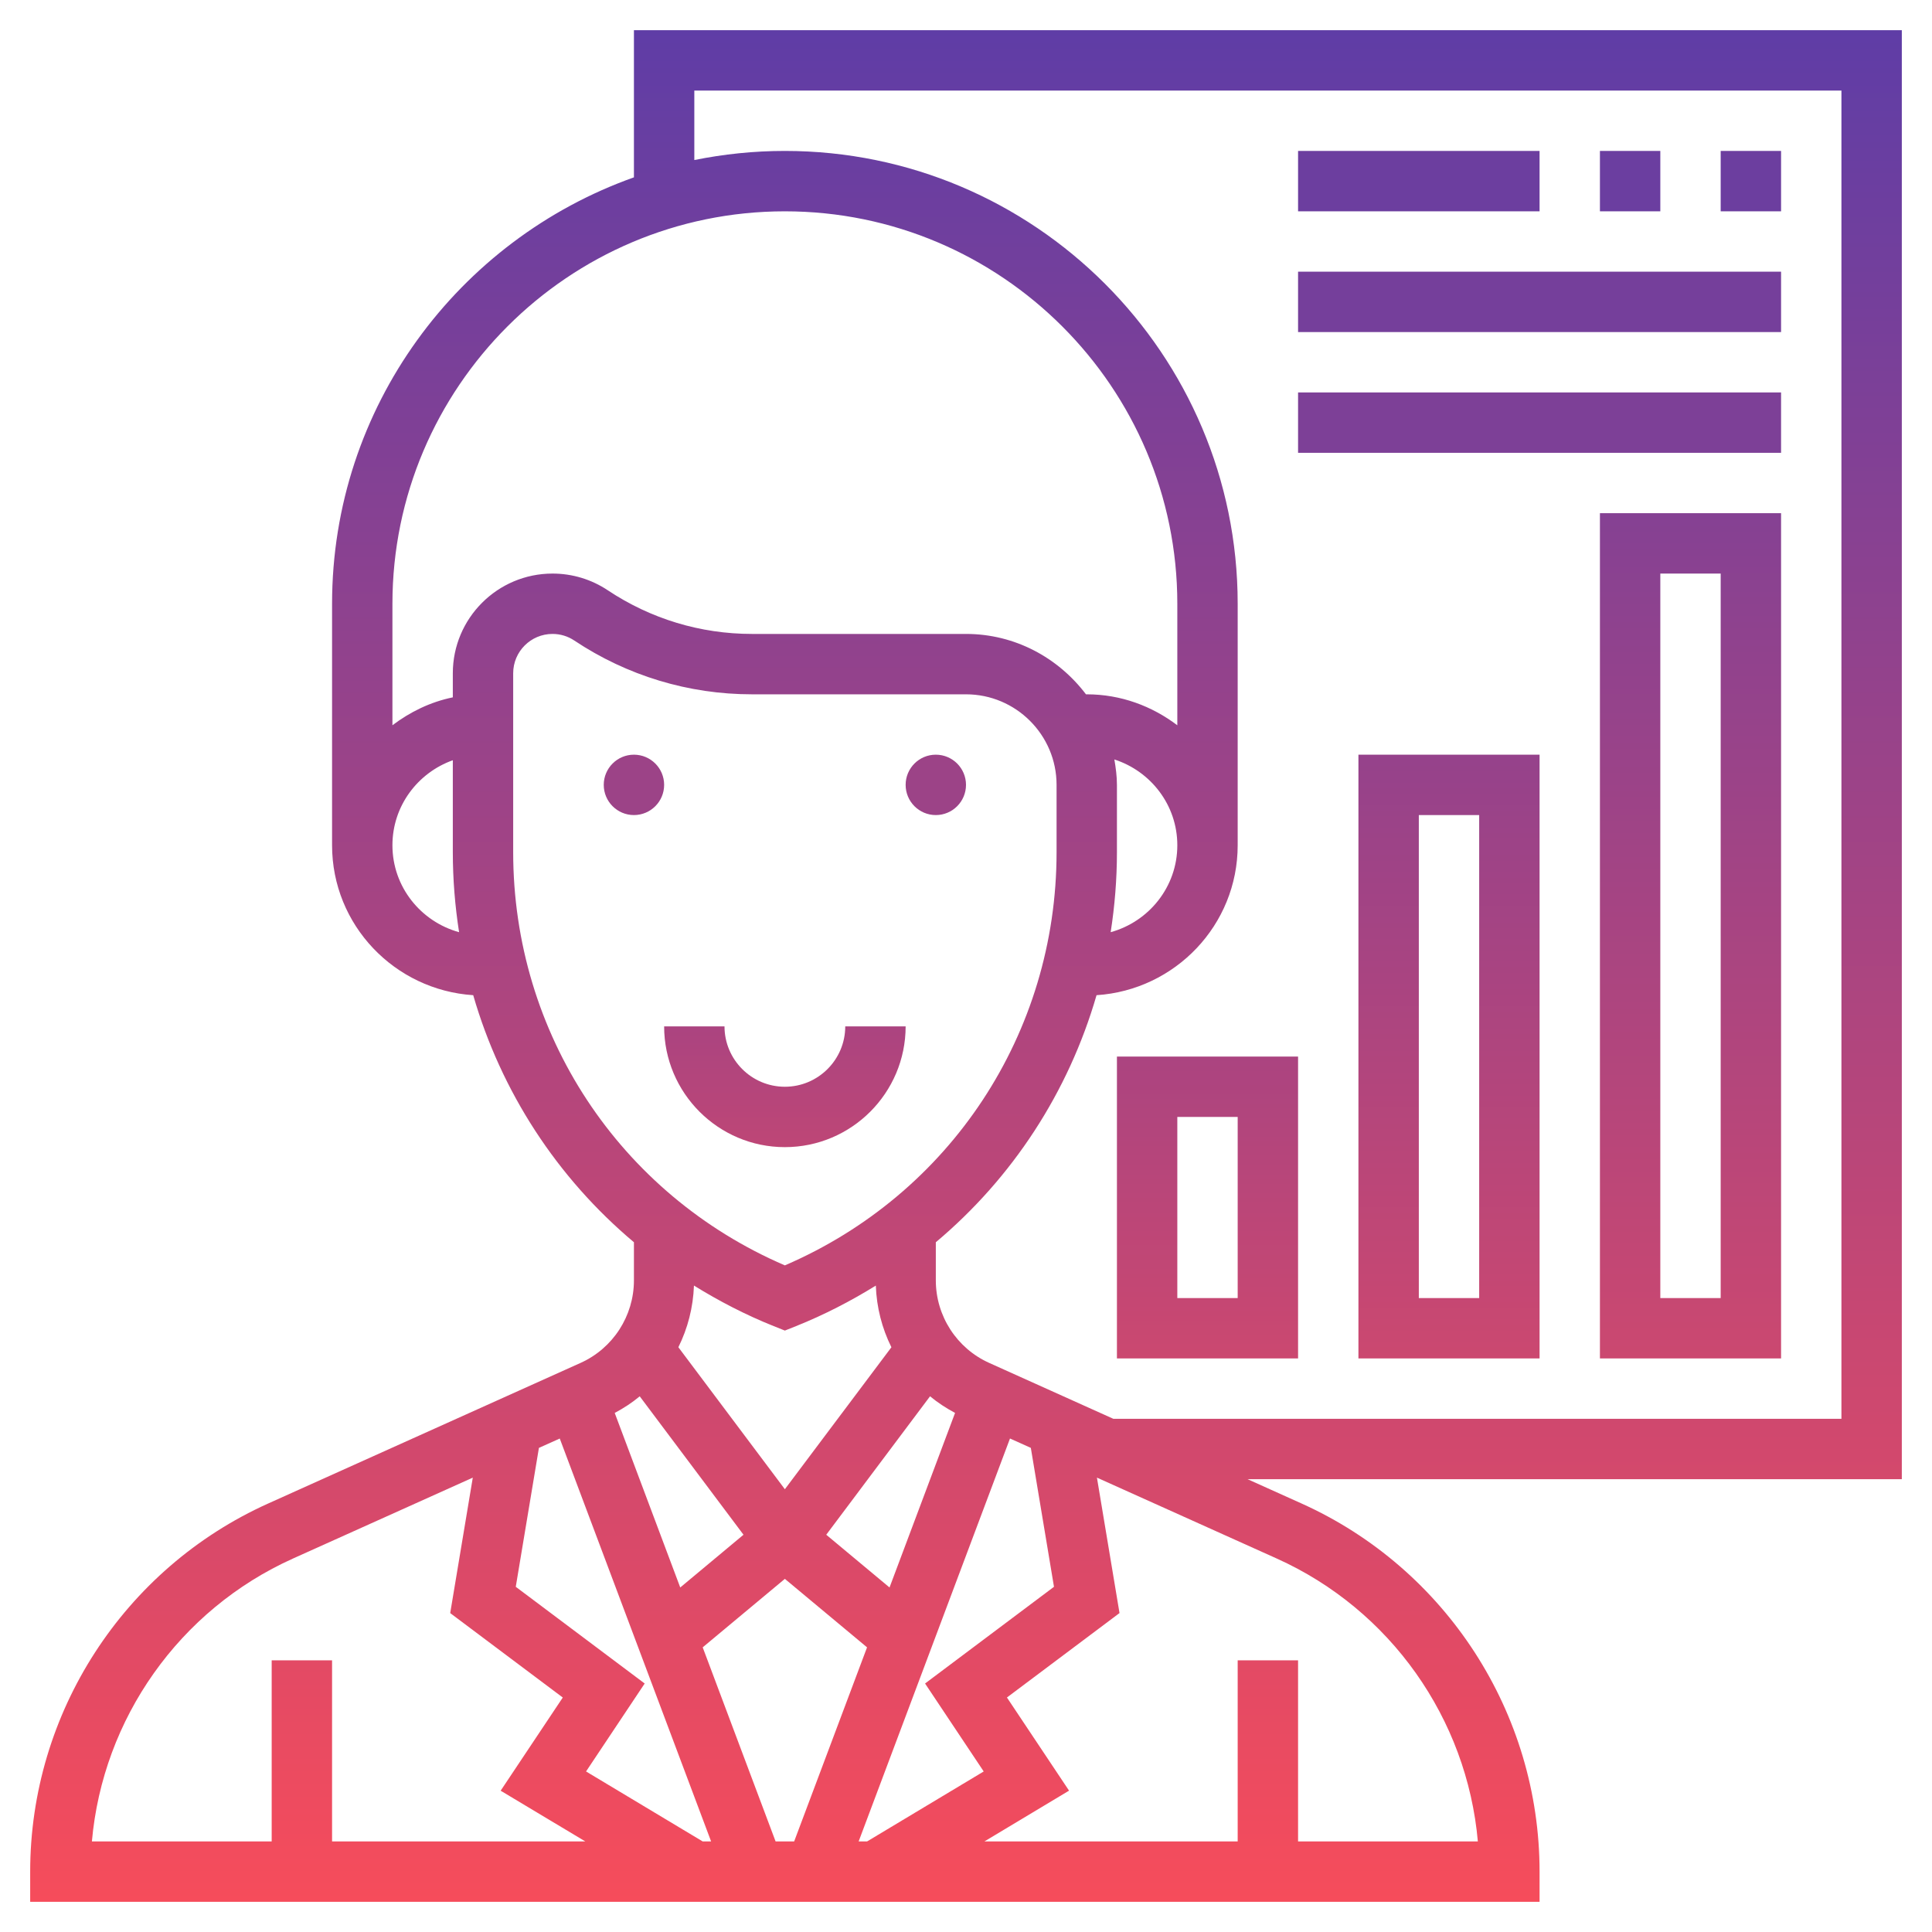 <svg width="74" height="74" viewBox="0 0 74 74" fill="none" xmlns="http://www.w3.org/2000/svg">
<path d="M30.062 43.938C32.613 43.938 34.688 41.863 34.688 39.312H32.375C32.375 40.588 31.338 41.625 30.062 41.625C28.787 41.625 27.75 40.588 27.75 39.312H25.438C25.438 41.863 27.512 43.938 30.062 43.938Z" fill="url(#paint0_linear)"/>
<path d="M24.281 31.219C24.92 31.219 25.438 30.701 25.438 30.062C25.438 29.424 24.92 28.906 24.281 28.906C23.643 28.906 23.125 29.424 23.125 30.062C23.125 30.701 23.643 31.219 24.281 31.219Z" fill="#9C4387"/>
<path d="M35.844 31.219C36.482 31.219 37 30.701 37 30.062C37 29.424 36.482 28.906 35.844 28.906C35.205 28.906 34.688 29.424 34.688 30.062C34.688 30.701 35.205 31.219 35.844 31.219Z" fill="#9C4387"/>
<path d="M72.844 1.156H24.281V6.793C17.555 9.182 12.719 15.591 12.719 23.125V32.375C12.719 35.434 15.116 37.922 18.125 38.118C19.197 41.823 21.337 45.108 24.281 47.581V49.041C24.281 50.403 23.479 51.645 22.236 52.203L10.273 57.587C4.735 60.08 1.156 65.614 1.156 71.688V72.844H58.969V71.688C58.969 65.614 55.39 60.08 49.852 57.587L47.784 56.656H72.844V1.156ZM30.062 8.094C38.35 8.094 45.094 14.837 45.094 23.125V27.78C44.125 27.046 42.932 26.594 41.625 26.594H41.595C40.538 25.198 38.88 24.281 37 24.281H28.8C26.83 24.281 24.922 23.703 23.281 22.61C22.652 22.19 21.919 21.969 21.163 21.969C19.056 21.969 17.344 23.681 17.344 25.788V26.71C16.485 26.886 15.707 27.268 15.031 27.779V23.125C15.031 14.837 21.774 8.094 30.062 8.094ZM42.683 29.089C44.076 29.539 45.094 30.834 45.094 32.375C45.094 33.968 44.007 35.301 42.541 35.705C42.697 34.704 42.781 33.68 42.781 32.64V30.062C42.781 29.73 42.737 29.407 42.683 29.089ZM15.031 32.375C15.031 30.87 16.001 29.598 17.344 29.119V32.64C17.344 33.679 17.428 34.703 17.584 35.705C16.117 35.301 15.031 33.968 15.031 32.375ZM19.656 32.64V25.787C19.656 24.956 20.331 24.281 21.163 24.281C21.461 24.281 21.75 24.368 21.999 24.535C24.019 25.881 26.372 26.594 28.8 26.594H37C38.912 26.594 40.469 28.15 40.469 30.062V32.64C40.469 39.574 36.4 45.736 30.062 48.467C23.725 45.737 19.656 39.575 19.656 32.64ZM29.634 50.793L30.062 50.964L30.491 50.793C31.569 50.362 32.584 49.836 33.546 49.241C33.575 50.076 33.782 50.877 34.143 51.603L30.062 57.041L25.983 51.602C26.343 50.877 26.55 50.076 26.58 49.24C27.541 49.834 28.556 50.362 29.634 50.793ZM39.483 55.457L40.37 60.778L35.432 64.482L37.678 67.851L33.211 70.531H32.888L38.685 55.098L39.483 55.457ZM22.447 67.851L24.693 64.482L19.755 60.778L20.642 55.457L21.44 55.099L27.237 70.531H26.914L22.447 67.851ZM28.478 58.784L26.055 60.804L23.545 54.119C23.887 53.936 24.211 53.726 24.503 53.482L28.478 58.784ZM26.915 63.097L30.062 60.474L33.21 63.097L30.418 70.531H29.707L26.915 63.097ZM34.071 60.804L31.647 58.784L35.623 53.481C35.915 53.725 36.239 53.934 36.581 54.118L34.071 60.804ZM11.221 59.696L18.109 56.597L17.244 61.785L21.556 65.019L19.176 68.588L22.419 70.531H12.719V63.594H10.406V70.531H3.52C3.936 65.83 6.866 61.656 11.221 59.696ZM56.605 70.531H49.719V63.594H47.406V70.531H37.706L40.947 68.586L38.568 65.018L42.88 61.784L42.015 56.596L48.902 59.695C53.259 61.656 56.189 65.83 56.605 70.531ZM70.531 54.344H42.645L37.889 52.203C36.646 51.645 35.844 50.403 35.844 49.041V47.581C38.788 45.108 40.928 41.823 42 38.118C45.009 37.922 47.406 35.434 47.406 32.375V23.125C47.406 13.562 39.626 5.781 30.062 5.781C28.875 5.781 27.715 5.903 26.594 6.13V3.469H70.531V54.344Z" fill="url(#paint1_linear)"/>
<path d="M61.281 52.031H68.219V19.656H61.281V52.031ZM63.594 21.969H65.906V49.719H63.594V21.969Z" fill="url(#paint2_linear)"/>
<path d="M52.031 52.031H58.969V28.906H52.031V52.031ZM54.344 31.219H56.656V49.719H54.344V31.219Z" fill="url(#paint3_linear)"/>
<path d="M42.781 52.031H49.719V40.469H42.781V52.031ZM45.094 42.781H47.406V49.719H45.094V42.781Z" fill="url(#paint4_linear)"/>
<path d="M65.906 5.781H68.219V8.094H65.906V5.781Z" fill="#6C3E9F"/>
<path d="M61.281 5.781H63.594V8.094H61.281V5.781Z" fill="#6B3EA0"/>
<path d="M49.719 5.781H58.969V8.094H49.719V5.781Z" fill="#6C3E9F"/>
<path d="M49.719 10.406H68.219V12.719H49.719V10.406Z" fill="#753F9B"/>
<path d="M49.719 15.031H68.219V17.344H49.719V15.031Z" fill="#7D4097"/>
<defs>
<linearGradient id="paint0_linear" x1="30.062" y1="39.312" x2="30.062" y2="43.938" gradientUnits="userSpaceOnUse">
<stop stop-color="#AB4480"/>
<stop offset="1" stop-color="#BE4676"/>
</linearGradient>
<linearGradient id="paint1_linear" x1="37" y1="1.156" x2="37" y2="72.844" gradientUnits="userSpaceOnUse">
<stop stop-color="#5F3DA6"/>
<stop offset="1" stop-color="#F64C5B"/>
</linearGradient>
<linearGradient id="paint2_linear" x1="64.75" y1="19.656" x2="64.75" y2="52.031" gradientUnits="userSpaceOnUse">
<stop stop-color="#854193"/>
<stop offset="1" stop-color="#CB4870"/>
</linearGradient>
<linearGradient id="paint3_linear" x1="55.5" y1="28.906" x2="55.5" y2="52.031" gradientUnits="userSpaceOnUse">
<stop stop-color="#95428B"/>
<stop offset="1" stop-color="#CB4870"/>
</linearGradient>
<linearGradient id="paint4_linear" x1="46.25" y1="40.469" x2="46.25" y2="52.031" gradientUnits="userSpaceOnUse">
<stop stop-color="#AB4480"/>
<stop offset="1" stop-color="#CB4870"/>
</linearGradient>
</defs>
</svg>
